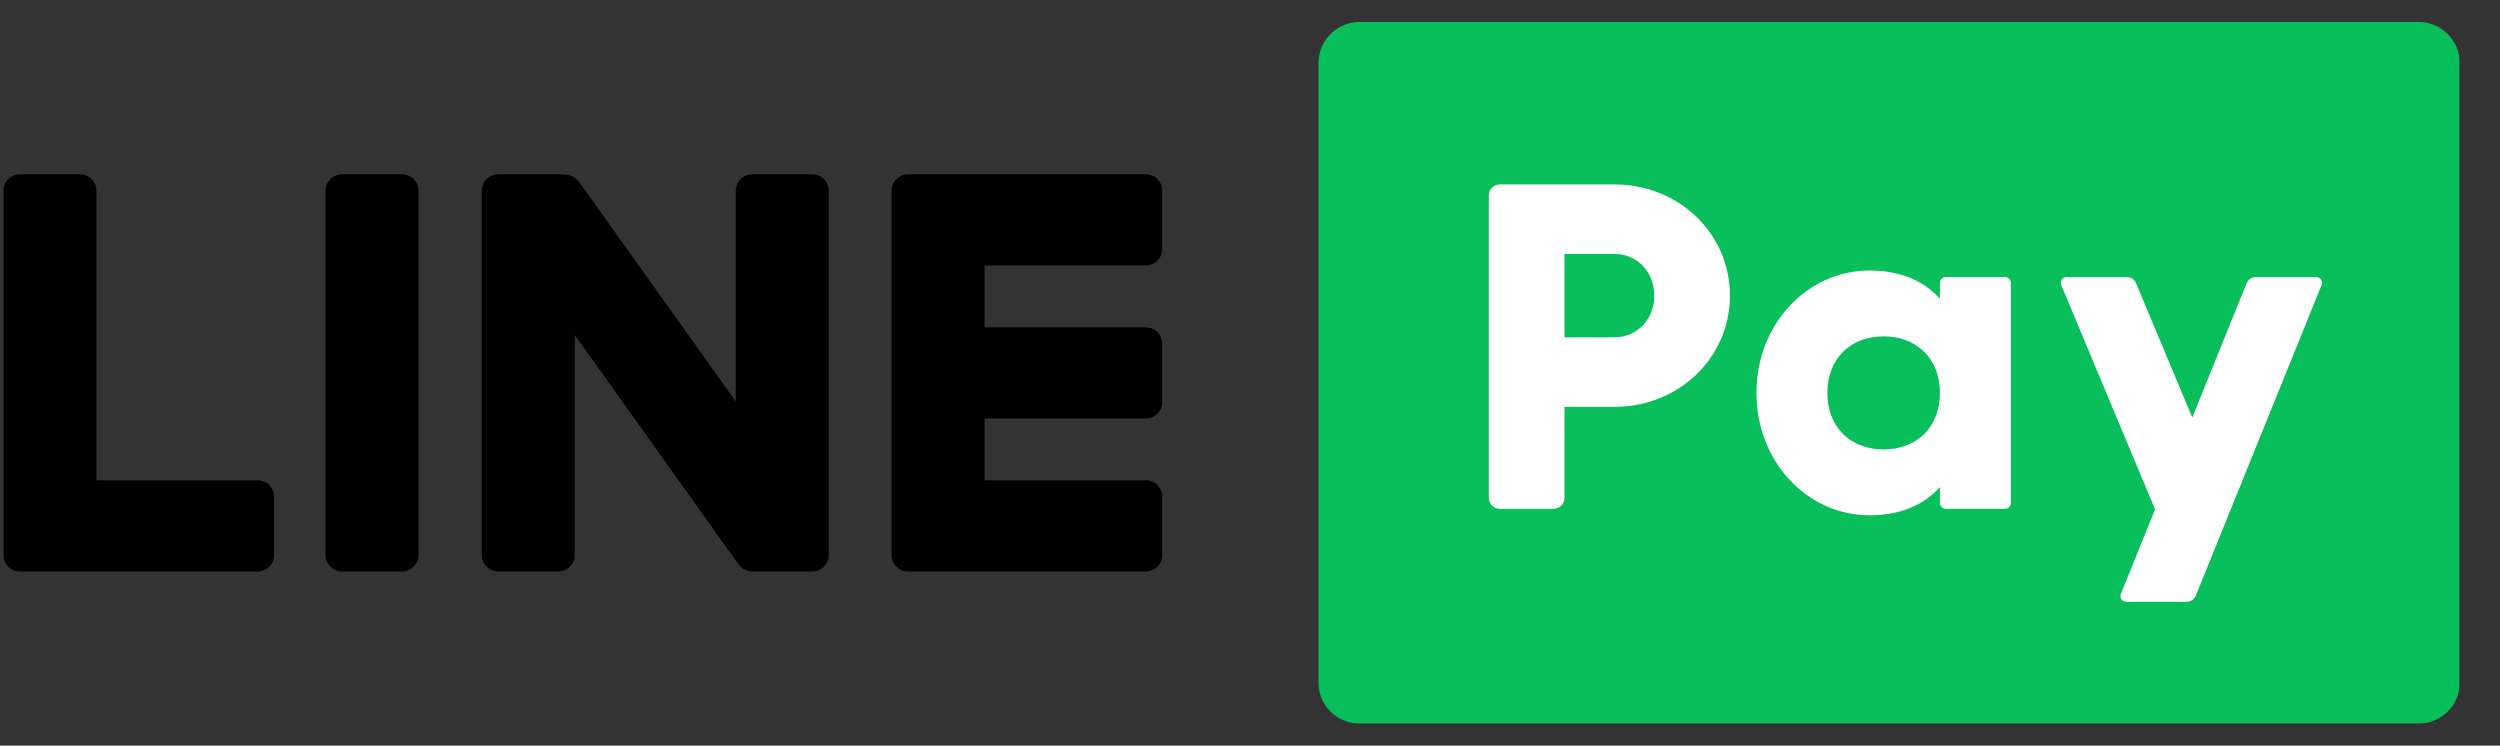 <svg width="57" height="17" viewBox="0 0 57 17" fill="none" xmlns="http://www.w3.org/2000/svg">
<rect x="0" y="0" width="57" height="17" fill="#333333" stroke="none"/>
<g clip-path="url(#clip0_769_4774)">
<mask id="mask0_769_4774" style="mask-type:luminance" maskUnits="userSpaceOnUse" x="-30" y="-29" width="116" height="253">
<path d="M-29.055 -28.838H85.293V223.389H-29.055V-28.838Z" fill="white"/>
</mask>
<g mask="url(#mask0_769_4774)">
<path d="M9.163 3.974H7.801C7.7 3.974 7.604 4.013 7.533 4.083C7.462 4.152 7.422 4.247 7.422 4.345V12.658C7.422 12.757 7.462 12.851 7.533 12.921C7.604 12.99 7.7 13.029 7.801 13.029H9.163C9.264 13.029 9.36 12.99 9.431 12.921C9.502 12.851 9.542 12.757 9.542 12.658V4.345C9.542 4.247 9.502 4.152 9.431 4.083C9.36 4.013 9.264 3.974 9.163 3.974Z" fill="black"/>
</g>
<mask id="mask1_769_4774" style="mask-type:luminance" maskUnits="userSpaceOnUse" x="-30" y="-29" width="116" height="253">
<path d="M-29.055 -28.838H85.293V223.389H-29.055V-28.838Z" fill="white"/>
</mask>
<g mask="url(#mask1_769_4774)">
<path d="M5.87 10.951H2.198V4.345C2.198 4.247 2.158 4.152 2.087 4.083C2.016 4.013 1.92 3.974 1.819 3.974H0.457C0.356 3.974 0.26 4.013 0.189 4.083C0.118 4.152 0.078 4.247 0.078 4.345V12.658C0.078 12.757 0.118 12.851 0.189 12.921C0.26 12.99 0.356 13.029 0.457 13.029H5.87C5.97 13.029 6.067 12.99 6.138 12.921C6.209 12.851 6.248 12.757 6.248 12.658V11.322C6.248 11.224 6.208 11.129 6.138 11.06C6.067 10.99 5.97 10.951 5.87 10.951Z" fill="black"/>
</g>
<mask id="mask2_769_4774" style="mask-type:luminance" maskUnits="userSpaceOnUse" x="-30" y="-29" width="116" height="253">
<path d="M-29.055 -28.838H85.293V223.389H-29.055V-28.838Z" fill="white"/>
</mask>
<g mask="url(#mask2_769_4774)">
<path d="M26.12 6.052C26.22 6.052 26.317 6.013 26.387 5.944C26.459 5.874 26.498 5.78 26.498 5.681V4.345C26.498 4.247 26.459 4.152 26.387 4.083C26.317 4.013 26.22 3.974 26.12 3.974H20.707C20.606 3.974 20.51 4.013 20.439 4.083C20.368 4.152 20.328 4.247 20.328 4.345V12.658C20.328 12.757 20.368 12.851 20.439 12.921C20.51 12.99 20.606 13.029 20.707 13.029H26.12C26.22 13.029 26.317 12.99 26.388 12.921C26.459 12.851 26.498 12.757 26.498 12.658V11.322C26.498 11.224 26.459 11.129 26.387 11.06C26.317 10.99 26.22 10.951 26.12 10.951H22.448V9.541H26.12C26.22 9.541 26.317 9.502 26.387 9.432C26.459 9.362 26.498 9.268 26.498 9.17V7.834C26.498 7.735 26.459 7.641 26.387 7.571C26.317 7.502 26.22 7.463 26.12 7.463H22.448V6.052H26.12Z" fill="black"/>
</g>
<mask id="mask3_769_4774" style="mask-type:luminance" maskUnits="userSpaceOnUse" x="-30" y="-29" width="116" height="253">
<path d="M-29.055 -28.838H85.293V223.389H-29.055V-28.838Z" fill="white"/>
</mask>
<g mask="url(#mask3_769_4774)">
<path d="M18.517 3.974H17.155C17.054 3.974 16.958 4.013 16.887 4.083C16.816 4.152 16.776 4.247 16.776 4.345V9.155L13.21 4.156C13.109 4.014 12.958 3.974 12.79 3.974C12.769 3.971 12.748 3.974 12.726 3.974H11.363C11.262 3.974 11.166 4.013 11.095 4.083C11.024 4.152 10.985 4.247 10.984 4.345V12.658C10.984 12.757 11.024 12.851 11.095 12.921C11.166 12.99 11.262 13.029 11.363 13.029H12.726C12.826 13.029 12.922 12.99 12.993 12.921C13.064 12.851 13.104 12.757 13.104 12.658V7.634L16.823 12.846C16.836 12.865 16.851 12.882 16.866 12.898C16.93 12.972 17.023 13.022 17.128 13.029H17.196H18.517C18.618 13.029 18.714 12.99 18.785 12.921C18.856 12.851 18.896 12.757 18.896 12.658V4.345C18.896 4.247 18.856 4.152 18.785 4.083C18.714 4.013 18.618 3.974 18.517 3.974Z" fill="black"/>
</g>
<mask id="mask4_769_4774" style="mask-type:luminance" maskUnits="userSpaceOnUse" x="-30" y="-29" width="116" height="253">
<path d="M-29.055 -28.838H85.293V223.389H-29.055V-28.838Z" fill="white"/>
</mask>
<g mask="url(#mask4_769_4774)">
<path d="M55.135 16.5H31.009C30.758 16.5 30.517 16.402 30.34 16.228C30.162 16.054 30.062 15.818 30.062 15.572V1.427C30.062 1.181 30.162 0.946 30.34 0.772C30.517 0.598 30.758 0.5 31.009 0.5H55.135C55.386 0.5 55.627 0.598 55.804 0.772C55.981 0.946 56.081 1.181 56.081 1.427V15.572C56.081 15.818 55.981 16.054 55.804 16.228C55.627 16.402 55.386 16.5 55.135 16.5Z" fill="#08BF5B"/>
</g>
<mask id="mask5_769_4774" style="mask-type:luminance" maskUnits="userSpaceOnUse" x="-30" y="-29" width="116" height="253">
<path d="M-29.055 -28.838H85.293V223.389H-29.055V-28.838Z" fill="white"/>
</mask>
<g mask="url(#mask5_769_4774)">
<path d="M37.718 6.74C37.718 6.201 37.33 5.789 36.802 5.789H35.67V7.691H36.802C37.33 7.691 37.718 7.279 37.718 6.74ZM39.443 6.74C39.443 8.146 38.29 9.277 36.802 9.277H35.67V11.353C35.67 11.49 35.556 11.602 35.416 11.602H34.199C34.059 11.602 33.945 11.49 33.945 11.353V4.453C33.945 4.315 34.059 4.204 34.199 4.204H36.802C38.29 4.204 39.443 5.335 39.443 6.74Z" fill="white"/>
</g>
<mask id="mask6_769_4774" style="mask-type:luminance" maskUnits="userSpaceOnUse" x="-30" y="-29" width="116" height="253">
<path d="M-29.055 -28.838H85.293V223.389H-29.055V-28.838Z" fill="white"/>
</mask>
<g mask="url(#mask6_769_4774)">
<path d="M44.23 8.958C44.23 8.165 43.691 7.669 42.947 7.669C42.203 7.669 41.664 8.165 41.664 8.958C41.664 9.751 42.203 10.247 42.947 10.247C43.691 10.247 44.23 9.751 44.23 8.958ZM45.847 6.447V11.469C45.847 11.541 45.787 11.6 45.713 11.6H44.363C44.289 11.6 44.23 11.541 44.23 11.469V11.104C43.874 11.505 43.346 11.748 42.623 11.748C41.211 11.748 40.047 10.533 40.047 8.958C40.047 7.383 41.211 6.168 42.623 6.168C43.346 6.168 43.874 6.411 44.23 6.813V6.447C44.23 6.375 44.289 6.316 44.363 6.316H45.713C45.787 6.316 45.847 6.375 45.847 6.447Z" fill="white"/>
</g>
<mask id="mask7_769_4774" style="mask-type:luminance" maskUnits="userSpaceOnUse" x="-30" y="-29" width="116" height="253">
<path d="M-29.055 -28.838H85.293V223.389H-29.055V-28.838Z" fill="white"/>
</mask>
<g mask="url(#mask7_769_4774)">
<path d="M51.224 6.455L49.984 9.52L48.7 6.453C48.684 6.413 48.655 6.378 48.618 6.354C48.582 6.33 48.538 6.317 48.494 6.317H47.118C47.023 6.317 46.958 6.412 46.995 6.498L49.135 11.614L48.355 13.541C48.32 13.627 48.385 13.721 48.479 13.721H49.856C49.901 13.721 49.944 13.707 49.981 13.683C50.018 13.658 50.047 13.623 50.063 13.583L52.933 6.497C52.967 6.411 52.903 6.317 52.808 6.317H51.432C51.387 6.317 51.343 6.33 51.306 6.355C51.27 6.38 51.241 6.414 51.224 6.455Z" fill="white"/>
</g>
</g>
<defs>
<clipPath id="clip0_769_4774">
<rect width="56" height="16" fill="white" transform="translate(0.078 0.5)"/>
</clipPath>
</defs>
</svg>
